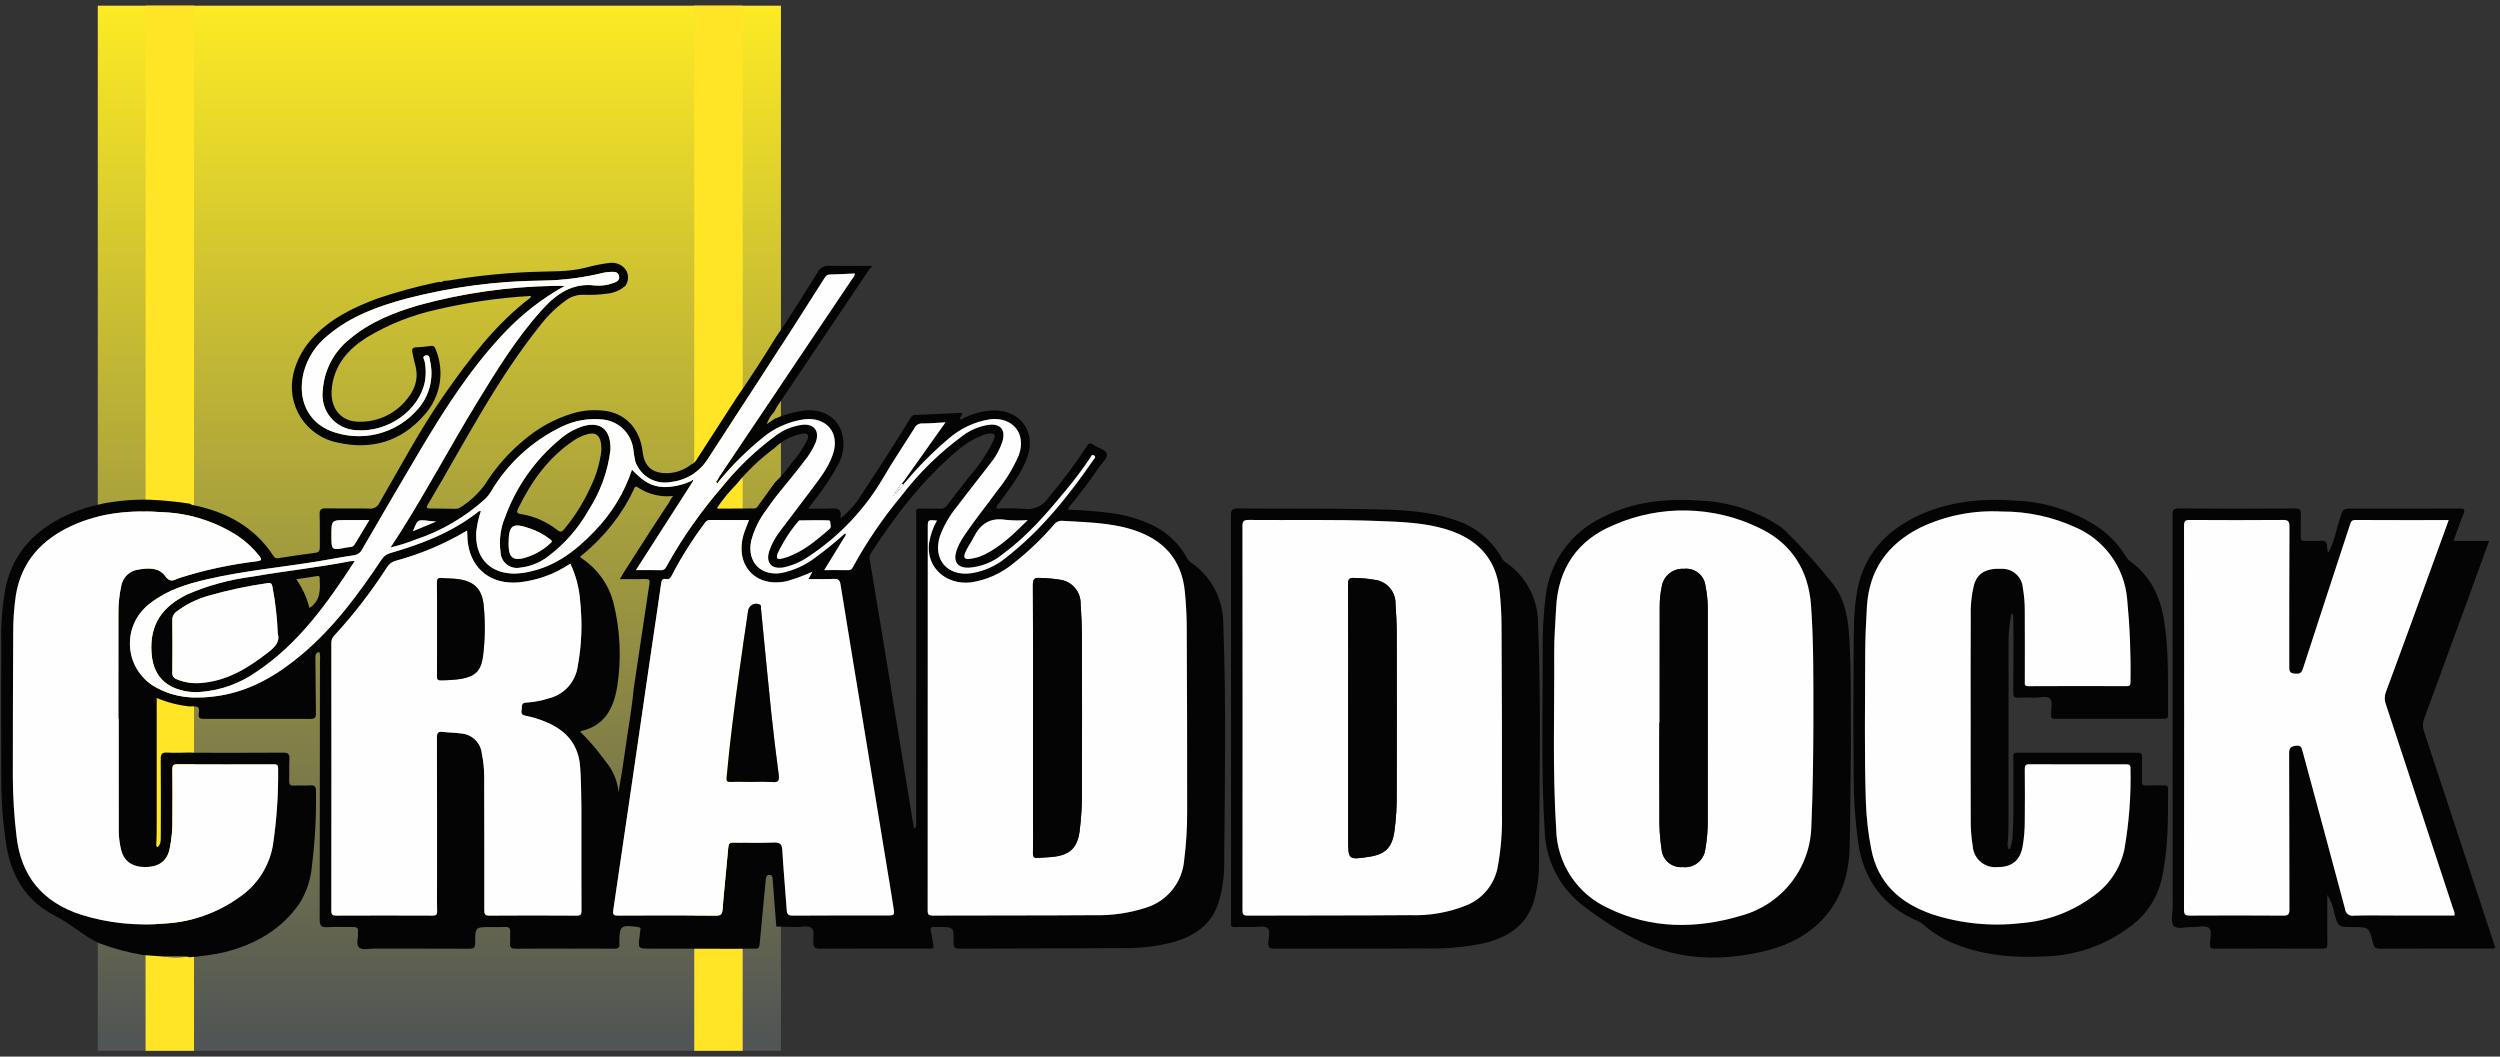 <?xml version="1.0" encoding="UTF-8"?> <svg xmlns="http://www.w3.org/2000/svg" xmlns:xlink="http://www.w3.org/1999/xlink" fill="none" height="183" viewBox="0 0 433 183" width="433"><rect x="0" y="0" width="433" height="183" fill="#333333" stroke="none"/><linearGradient id="a" gradientUnits="userSpaceOnUse" x1="76.132" x2="76.132" y1="1.401" y2="179.701"><stop offset="0" stop-color="#fcea24"></stop><stop offset="1" stop-color="#515555"></stop></linearGradient><path d="m16.936.983h118.325v181.019h-118.325z" fill="url(#a)"></path><path d="m25.214.983h8.389v181.019h-8.389z" fill="#ffe525"></path><path d="m120.244.983h8.389v181.019h-8.389z" fill="#ffe525"></path><path d="m211.873 108.116c.017-2.122-.493-4.215-1.484-6.092s-2.432-3.478-4.194-4.661c-.313-.252-.563-.573-.731-.938-1.289-2.242-3.188-4.072-5.477-5.276-2.494-1.246-5.19-2.037-7.962-2.336-2.32-.294-4.654-.455-6.979-.528-.06-.448.245-.605.415-.815 1.689-2.082 3.318-4.205 4.813-6.433.545-.815 1.647-1.726 1.422-2.457-.217-.702-1.57-1.031-2.387-1.578-.519-.347-.759-.241-1.07.283-2.03 3.099-4.246 6.073-6.634 8.905-.458.713-1.115 1.276-1.889 1.62-.775.344-1.633.454-2.469.316-1.552-.101-3.109-.113-4.662-.035.009-.19.057-.376.14-.547.082-.171.198-.324.341-.449 1.815-2.525 3.806-4.947 4.872-7.927 1.532-4.289-1.106-8.024-5.631-8.088-2.019.039-3.999.566-5.77 1.536-.097.009-.195.015-.292.022.022-.09.044-.181.064-.272.038-.285.426-.408.329-.852-2.733.121-5.472.254-8.214.358-.517.02-.651.382-.857.724-2.874 4.766-5.951 9.402-8.997 14.058-.857 1.178-1.868 2.237-3.005 3.148.32-1.85-.682-1.773-1.744-1.724-1.21.053-2.424.013-3.848.013.468-.618.753-.991 1.033-1.366 1.656-2.056 3.109-4.268 4.34-6.603 1.93-3.96.19-9.453-5.885-9.049-1.81.228-3.578.714-5.252 1.442-.474.314-.947.627-1.421.94.292-.805.747-1.542 1.335-2.166.173-.32.32-.658.521-.958 5.292-7.874 10.583-15.747 15.875-23.619.185-.276.545-.505.501-.667-2.552 0-5.007.042-7.459-.022-.412-.025-.821.075-1.174.287-.354.212-.635.526-.806.9-2.352 3.746-4.64 7.534-7.173 11.166-2.19 3.539-4.428 7.046-6.808 10.464-2.355 3.651-4.712 7.302-7.071 10.952-.204.306-.498.541-.841.673-1.188.939-2.651 1.463-4.165 1.49-2.588.02-3.921-1.159-4.23-3.744-.453-3.793-2.733-6.42-6.246-7.02-2.08-.315-4.205-.14-6.205.512-2.84.906-5.48 2.349-7.775 4.252-2.803 2.255-5.207 4.965-7.11 8.018-1.185 1.594-2.66 2.95-4.349 3.996-.186.113-.401.168-.618.157-1.508-.009-3.015-.044-4.521-.055-.512-.004-.695-.141-.395-.642 6.289-10.556 11.848-21.574 19.599-31.212 1.239-1.602 2.704-3.017 4.349-4.199.888-.664 1.978-1.003 3.086-.96 1.323.056 2.648-.008 3.959-.19 1.214-.094 2.365-.58 3.28-1.384 1.28-2.117-.473-4.155-2.678-3.958-1.458.175-2.901.462-4.316.857-3.104.764-6.274.576-9.426.722-4.772.192-9.526.688-14.235 1.486-.325.042-.652.067-.98.075-.154.207-.369.177-.583.148-.135.022-.272.044-.408.066-3.513.734-6.978 1.679-10.378 2.83-4.272 1.594-8.311 3.556-11.406 7.051-1.515 1.689-2.587 3.728-3.119 5.934-.313 1.295-.36 2.641-.138 3.954s.709 2.569 1.431 3.689 1.664 2.082 2.769 2.827c1.105.745 2.349 1.258 3.659 1.508 5.899 1.298 10.972-.23 14.947-4.793 1.374-1.504 2.291-3.369 2.642-5.376.351-2.007.123-4.072-.658-5.954-.166-.459-.349-.729-.934-.625-.837.122-1.679.201-2.523.238-.567.04-.706.289-.603.85.154.834.38 1.653.572 2.472.589 2.501-.382 4.459-1.969 6.205-.97 1.064-2.153 1.913-3.473 2.491-1.319.578-2.745.873-4.185.864-3.369.077-5.316-2.42-4.874-5.974.49-3.976 2.852-6.603 6.069-8.647 3.784-2.272 7.915-3.906 12.23-4.835 5.314-1.24 10.725-2.02 16.172-2.331-.044.143-.042.267-.099.311-6.029 4.583-10.508 10.528-14.81 16.658-4.23 6.029-7.643 12.534-11.334 18.877-.148.326-.395.597-.707.773-.311.176-.671.25-1.026.209-2.501-.062-5.002.009-7.503-.04-.828-.015-1.155.159-1.117 1.071.075 1.872-.002 3.751.033 5.627.011.612-.108.916-.788 1.002-2.15.272-4.294.605-6.435.932-.158.038-.324.02-.47-.05-.146-.07-.264-.189-.333-.336-3.325-5.095-8.236-7.676-14.042-8.835-.172-.059-.336-.137-.49-.232-2.247-.345-4.511-.569-6.782-.671-2.712-.074-5.423.138-8.091.631-.318.069-.634.148-.949.223-1.537.335-3.041.807-4.495 1.411-5.854 2.433-10.062 6.413-11.519 12.76-.632 3.435-.888 6.929-.762 10.42-.06 7.612-.035 15.228-.013 22.842-.007 3.856.283 7.707.867 11.519.87 5.503 3.543 9.786 8.556 12.313 2.665 1.345 4.819 3.444 7.521 4.685 2.466.922 5.013 1.609 7.607 2.053 1.238.088 2.477.178 3.715.269 1.307.004 2.614.008 3.921.011l.444.106c1.974-.153 3.936-.434 5.874-.839 5.413-1.344 10.044-3.914 13.245-8.631 1.176-1.962 1.883-4.169 2.064-6.449.53-4.262.761-8.557.691-12.852 0-.755-.177-1.053-.974-.998-.951.066-1.912-.013-2.865.027-.64.026-.821-.225-.801-.839.044-1.247-.031-2.501.042-3.746.053-.87-.225-1.122-1.101-1.113-5.035.04-10.071.02-15.108.018-.366 0-.733-.022-1.099-.036-1.287.009-2.576.086-3.854.007-.958-.06-1.135.3-1.128 1.177.034 4.488.037 8.978.009 13.47.013.337-.015.674-.084 1.004-.042.162-.398.987-.656.593-.046-.092-.063-.197-.046-.298.085-1.42.081-2.83.081-4.254v-21.15c1.81.764 3.724 1.257 5.678 1.464 1.832-.08 1.7.121 1.596 1.373-.057.673.269.782.848.779 6.181-.013 12.362-.01 18.541.009.742.002.927-.236.914-.947-.055-3.161-.049-6.324-.088-9.486-.007-.552-.022-1.037.678-1.161.133.423.168.871.104 1.309-.002 15.009-.017 30.019-.044 45.03-.002 1.062.249 1.404 1.329 1.331 1.464-.1 2.94 0 4.411-.035.649-.018.993.154.89.856-.005.037-.005.074 0 .11.095.898-.417 2.097.241 2.618.55.437 1.689.159 2.565.161 5.481.007 10.963-.013 16.444.02.819.007 1.066-.205 1.06-1.042-.02-2.713.015-2.713 2.757-2.713.81 0 1.623.033 2.428-.011.689-.04.916.243.872.901-.04.623.035 1.254-.022 1.874-.073.779.227.998.993.989 3.311-.037 6.623-.015 9.934-.015 2.353 0 4.708-.022 7.061.013.696.011 1.056-.159.936-.91-.006-.073-.006-.147 0-.221.016-2.839.263-3.037 3.19-2.627.351.051.55.113.46.53-.078.358-.089.729-.137 1.093-.285 2.124-.285 2.121 1.892 2.121 2.318.003 4.635.006 6.951.011l7.945.02c1.066-.011 2.133-.04 3.197-.022.545.009.75-.152.801-.741.331-3.76.715-7.515 1.071-11.272.037-.4.086-.731.589-.757.536-.029.563.324.594.717.207 2.74.419 5.479.636 8.219 1.134.029 2.271.046 3.408.088.914.033 2.053-.371 2.68.157.596.501.285 1.671.316 2.543.033.865.386 1.046 1.203 1.042 6.179-.035 12.358-.018 18.537-.022.371.061.752.023 1.103-.11-.147-.938-.24-1.892-.465-2.813-.164-.671.013-.876.66-.803.22.012.44.013.66.002 2.618 0 2.66.002 2.6 2.594-.022.894.176 1.163 1.121 1.157 9.34-.06 18.683-.025 28.023-.106 3.012.073 6.021-.273 8.938-1.029 3.581-1.053 6.47-2.929 7.753-6.656.743-2.388 1.093-4.881 1.035-7.382.113-13.675.358-27.351-.152-41.025zm-37.625-18.071c1.25.108 2.507.118 3.759.031-2.411 2.393-4.62 4.537-7.422 5.938-.852.433-1.779.703-2.73.797-.833.08-.976-.318-.725-.976.382-.998 1.053-1.848 1.524-2.793 1.176-2.353 2.892-3.459 5.594-2.998zm-30.74.082c.434.015.273.605.36.839.037.12.038.248 0 .368s-.111.226-.21.303c-2.312 1.982-4.619 3.976-7.594 4.938-.208.069-.422.117-.634.174-.828.219-1.015-.166-.746-.857.938-2.032 2.15-3.925 3.603-5.627.044-.057.11-.137.165-.137 1.687-.015 3.373-.062 5.055-.002zm-68.002.216c-1.298.539-2.594 1.077-3.987 1.653 1.013-2.243.481-2.007 3.987-1.653zm-15.424-.265h3.883c-.927 1.534-1.742 2.872-2.541 4.216-.327.55-.898.428-1.378.523-2.638.523-2.64.514-2.64-2.093 0-2.649 0-2.649 2.676-2.647zm-30.74 57.148c.404-1.87.578-3.783.519-5.695.027-2.76.024-5.518-.007-8.276-.007-.662.17-.89.861-.885 5.554.024 11.109.026 16.665.006.523-.002.797.071.788.702.059 4.484-.248 8.966-.918 13.4-.318 1.777-.985 3.473-1.961 4.99-.976 1.518-2.243 2.828-3.728 3.854-3.765 2.741-8.238 4.344-12.888 4.616-4.951.475-9.948-.044-14.696-1.528-6.605-2.179-10.347-6.645-11.124-13.607-.403-3.394-.614-6.808-.634-10.226.013-8.238.015-16.479.066-24.718-.019-2.241.131-4.481.45-6.7.936-5.9 4.499-9.737 9.777-12.139 5.018-2.283 10.325-2.706 15.744-2.3 4.651.186 9.164 1.635 13.053 4.192 1.369.933 2.585 2.074 3.603 3.382.437.574.464.788-.373.909-4.524.535-8.989 1.489-13.338 2.847-.176.053-.349.117-.517.193-.828.401-1.355.514-2.084-.484-1.113-1.528-2.956-1.413-4.669-1.104-.719.096-1.389.417-1.914.917-.525.5-.879 1.154-1.011 1.867-.354 1.616-.52 3.268-.497 4.923-.013 6.033-.016 12.066-.007 18.097h.055c0 6.475-.009 12.948.011 19.42.004 1.104.138 2.204.4 3.276.479 1.985 1.899 3.009 4.163 3.022 2.303.011 3.693-.956 4.208-2.951zm22.883-33.834c-4.168 3.494-8.722 6.223-14.206 7.102-3.671.585-7.258.505-10.647-1.254-1.347-.655-2.502-1.649-3.35-2.884-.848-1.235-1.361-2.669-1.489-4.161-.128-1.493.134-2.994.76-4.355.626-1.361 1.595-2.536 2.812-3.41 2.927-2.252 6.351-3.314 9.883-4.126 6.316-1.45 12.766-2.044 19.146-3.086 2.031-.331 4.049-.742 6.086-1.029.322-.031.63-.144.896-.328.266-.184.48-.433.623-.723 3.36-5.777 6.707-11.561 10.128-17.303 4.254-7.141 8.733-14.128 14.495-20.195 3.054-3.237 6.592-5.979 10.488-8.13-.662 0-1.325-.02-1.987.004-7.87.138-15.692 1.256-23.285 3.329-4.353 1.276-8.545 2.923-12.069 5.927-1.335 1.072-2.434 2.409-3.227 3.926s-1.263 3.183-1.38 4.891c-.113.84-.05 1.695.185 2.51.235.815.637 1.571 1.18 2.222.543.651 1.216 1.182 1.976 1.558s1.589.592 2.436.63c5.488.437 10.89-3.371 11.916-8.409.216-1.159.203-2.349-.04-3.503-.06-.316-.51-.835.121-1.02.748-.221.711.49.799.896.344 1.456.335 2.973-.025 4.425-.36 1.452-1.061 2.797-2.046 3.924-1.83 2.138-4.282 3.651-7.013 4.328s-5.606.485-8.223-.55c-3.94-1.627-5.711-5.594-4.552-10.166.675-2.503 2.136-4.724 4.168-6.333 3.945-3.338 8.665-5.038 13.541-6.358 7.724-2.014 15.667-3.069 23.649-3.141 3.563-.048 7.109-.505 10.568-1.362.467-.095.943-.145 1.419-.15.592-.033 1.161.09 1.27.773.11.691-.444.969-.976 1.146-1.005.375-2.08.526-3.15.442-3.962-.512-6.722 1.431-9.206 4.174-4.468 4.936-7.916 10.579-11.364 16.223-4.517 7.393-8.574 15.058-13.212 22.38-.523.826-1.064 1.638-1.693 2.603 1.476-.352 2.925-.808 4.336-1.364 4.441-1.473 8.529-3.852 12.005-6.985.4-.377.748-.805 1.035-1.274 2.867-4.883 7.12-8.805 12.219-11.267 2.222-1.099 4.712-1.541 7.177-1.276 1.31.128 2.54.691 3.494 1.598.953.908 1.576 2.108 1.769 3.411.083.765.208 1.526.373 2.278.441 1.245 1.319 2.287 2.47 2.934 1.151.647 2.498.855 3.79.585 1.277-.147 2.504-.579 3.592-1.262 1.087-.683 2.009-1.602 2.695-2.687 6.749-10.42 13.555-20.802 20.179-31.301.246-.389.45-.678.998-.682 1.422-.015 2.841-.115 4.28-.181.031.499-.318.766-.53 1.084-7.581 11.285-15.166 22.566-22.755 33.842-.203.302-.373.629-.559.943.056.108.11.216.164.327 2.344-2.877 4.982-5.503 7.87-7.835 2.027-1.658 4.468-2.731 7.06-3.104 3.894-.428 6.232 2.378 4.967 6.084-.846 2.475-2.506 4.47-4.034 6.53-1.684 2.272-3.428 4.499-5.123 6.764-.824 1.038-1.461 2.21-1.883 3.466-.625 2.029.401 3.21 2.483 2.815 1.585-.335 3.084-.99 4.406-1.925 5.292-3.496 9.706-8.165 12.899-13.645 1.7-2.916 3.609-5.709 5.386-8.581.129-.256.331-.467.58-.608.25-.14.535-.203.82-.181 1.239.007 2.48-.113 3.974-.192-2.459 3.47-4.797 6.768-7.137 10.069l.212.258c2.239-2.679 4.704-5.161 7.369-7.417 2.045-1.814 4.565-3.006 7.265-3.437 3.958-.453 6.349 2.517 4.969 6.256-.952 2.193-2.2 4.245-3.709 6.1-1.911 2.653-4 5.177-5.799 7.914-.57.814-1.015 1.708-1.32 2.654-.516 1.768.258 2.804 2.086 2.792 2.221-.13 4.34-.976 6.038-2.413 4.218-3.091 7.596-7.029 10.894-11.036 1.486-1.777 2.876-3.632 4.166-5.556.159-.241.271-.731.715-.419.369.258.02.519-.128.733-4.364 6.311-9.117 12.281-15.239 17.014-1.72 1.399-3.786 2.31-5.98 2.636-4.137.55-6.651-2.461-5.371-6.439.711-1.896 1.736-3.658 3.031-5.214 1.877-2.499 3.835-4.934 5.735-7.413.91-1.112 1.607-2.382 2.056-3.746.607-2.051-.345-3.179-2.462-2.892-1.567.255-3.051.877-4.331 1.817-4.102 2.998-7.747 6.577-10.819 10.625-3.147 3.791-5.923 7.875-8.289 12.197-.063.168-.179.311-.331.406s-.332.138-.51.121c-1.316-.026-2.634-.011-4.126-.011 1.291-2.099 2.512-4.086 3.733-6.071-.075-.062-.15-.126-.226-.188-1.691 1.408-3.302 2.914-5.13 4.15-1.703 1.288-3.672 2.178-5.763 2.607-3.63.567-6-1.929-5.257-5.543.511-1.958 1.408-3.795 2.638-5.402 1.983-2.925 4.385-5.523 6.497-8.349.85-1.014 1.542-2.15 2.053-3.371.678-1.903-.258-3.175-2.267-3.011-1.834.23-3.567.966-5.007 2.126-3.357 2.514-6.385 5.44-9.013 8.709-3.68 4.253-6.908 8.877-9.632 13.797-.071.183-.201.337-.369.438-.168.101-.365.144-.56.121-1.36-.035-2.72-.013-4.294-.013 3.334-5.194 6.588-10.267 9.844-15.34-.06-.046-.122-.093-.181-.141-1.527.73-3.199 1.107-4.892 1.102-2.086-.141-3.338-.819-5.466-3.011-1.328 3.998-3.549 7.641-6.495 10.654-3.161 3.313-6.71 6.064-11.342 7.029-.966.225-1.956.326-2.947.3-4.064-.205-6.4-2.916-6.19-7.126.128-1.255.4-2.491.81-3.684-.181.013-.302-.018-.362.031-4.543 3.618-9.835 5.654-15.331 7.239-.633.162-1.177.565-1.519 1.121-4.011 6.005-8.276 11.804-13.859 16.482zm72.117-25.297c-.033 0-.088-.024-.093-.044-.004-.057-.002-.114.007-.17.957-1.416 2.045-2.739 3.25-3.951 1.93-2.356 4.143-4.464 6.589-6.278 1.351-1.34 3.084-2.229 4.96-2.545.939-.126 1.098.316.758 1.084-.711 1.445-1.617 2.785-2.694 3.982-.854 1.226-1.826 2.365-2.903 3.402-.997 1.382-1.994 2.765-2.991 4.15-.069.107-.165.195-.277.255-.113.059-.24.089-.367.086-2.08.009-4.159.019-6.239.031zm-24.46 70.487c-5.04-.035-10.081-.035-15.122 0-.775.007-.876-.273-.876-.942.011-7.654.004-15.306-.022-22.959.017-1.397-.119-2.792-.406-4.159-.095-.929-.519-1.794-1.198-2.436-.678-.642-1.565-1.019-2.498-1.063-1.013-.154-2.053-.132-3.071-.26-.837-.106-1.02.19-1.016 1.009.033 8.609.02 17.218.02 25.828 0 1.397-.033 2.797.015 4.192.022.634-.177.788-.792.786-5.556-.024-11.112-.024-16.667 0-.669.004-.861-.155-.859-.85.022-15.451.024-30.903.007-46.356-.01-.236.028-.47.112-.69.084-.22.213-.42.378-.589 3.389-3.679 6.453-7.645 9.156-11.854.345-.556.892-.957 1.525-1.119 4.331-1.168 8.48-2.926 12.331-5.225.049.823.035 1.545.139 2.247.671 4.534 4.106 7.126 8.779 6.735 3.209-.328 6.287-1.446 8.958-3.254.982 2.072 1.562 4.312 1.711 6.601.399 3.768.247 7.575-.45 11.3-.205 1.316-.801 2.54-1.71 3.513-.909.973-2.09 1.65-3.389 1.944-1.226.393-2.498.629-3.784.7-.982.022-.702.748-.806 1.25-.102.49-.09.885.612 1.02 1.334.262 2.635.671 3.879 1.22 3.371 1.484 5.395 3.932 5.642 7.72.309 4.74.186 9.484.21 14.226.018 3.532-.013 7.064.018 10.596.007.649-.117.874-.828.87zm3.406-28.269c-1.342-.64-1.891-1.868-2.624-2.982-.201-.305-.393-.616.13-.744 3.931-.965 5.454-3.87 6.08-7.508.798-4.95.57-10.01-.669-14.868-.826-3.009-2.695-5.626-5.272-7.384-.146-.104-.28-.223-.488-.389 2.117-1.676 4.024-3.601 5.68-5.733 1.432-1.822 2.654-3.799 3.643-5.894.134-.289.167-.766.733-.371 1.798 1.188 3.956 1.706 6.097 1.464-.283.328-.521.693-.707 1.084-.112.223-.249.432-.408.625l-1.726 2.647c-.142.236-.298.468-.455.698l-.031.046c-.121.174-.241.349-.353.528-.13.205-.263.413-.393.618-1.506 2.369-3.031 4.724-4.543 7.086-.19.298-.351.614-.612 1.069 1.585 0 3.005.015 4.424-.009.534-.009.799.053.7.713-.931 6.099-1.832 12.203-2.742 18.305-.324 3.576-.989 7.104-1.479 10.658-.335 2.415-.713 4.826-1.145 7.254-.17-1.991-.971-3.875-2.285-5.38-.418-.603-.945-1.123-1.554-1.532zm50.167 28.25c-5.369 0-10.74-.022-16.108.024-.828.009-1.036-.238-1.089-1.004-.234-3.446-.571-6.883-.761-10.329-.06-1.11-.428-1.376-1.495-1.334-2.313.091-4.633.058-6.949.009-.678-.013-.857.199-.912.843-.313 3.588-.711 7.166-.993 10.755-.069.868-.345 1.06-1.172 1.056-5.627-.038-11.254-.039-16.881-.005-.742.005-.998-.09-.872-.936 2.218-15.009 4.417-30.021 6.596-45.036.563-3.852 1.163-7.702 1.697-11.559.084-.609.27-.872.87-.757.607.117.8-.267 1.027-.726 1.651-3.158 3.56-6.175 5.709-9.018.093-.154.226-.28.385-.364s.338-.123.518-.113c2.203.018 4.408.007 6.7.007-.371.996-.758 1.832-.996 2.707-1.439 5.283 2.344 9.142 7.66 7.841 1.479-.432 2.926-.969 4.329-1.605-.194.364-.389.729-.678 1.269 1.534 0 2.943.044 4.345-.018.75-.033 1.066.137 1.196.95 1.323 8.232 2.693 16.457 4.047 24.684 1.587 9.641 3.17 19.281 4.75 28.921.126.762.241 1.526.36 2.287.23 1.45.23 1.45-1.282 1.45zm5.908-70.483c-.521-.015-.748.13-.68.671.019.257.021.515.007.773 0 17.574-.003 35.148-.009 52.722 0 .409.201.892-.373 1.298-1.804-11.017-3.59-21.938-5.38-32.859-.748-4.556-1.506-9.112-2.272-13.667-.055-.191-.07-.391-.045-.588.026-.197.091-.387.193-.557 4.272-6.583 8.994-12.786 15.049-17.863 1.327-1.157 2.852-2.066 4.501-2.682.239-.092.487-.159.74-.201 1.19-.177 1.424.086.967 1.199-1.099 2.241-2.496 4.322-4.155 6.186-1.302 1.684-2.623 3.355-3.907 5.051-.119.181-.284.327-.479.422-.195.095-.411.135-.627.117-1.177-.031-2.354.015-3.53-.02zm46.252 52.5c.007 2.828-.168 5.653-.523 8.459-.164 1.882-.891 3.671-2.087 5.133-1.195 1.462-2.804 2.531-4.615 3.066-2.84.913-5.813 1.343-8.795 1.272-9.34.068-18.682.035-28.023.07-.721.002-.9-.185-.9-.903.02-20.521.026-41.043.017-61.566v-4.742c0-1.355 0-1.355 1.592-1.221-.686 1.217-1.149 2.547-1.366 3.927-.528 4.15 2.885 7.293 7.289 6.786 2.7-.414 5.236-1.557 7.336-3.305 2.548-1.997 4.896-4.237 7.011-6.689.17-.23.397-.411.658-.528s.547-.164.832-.137c4.066.26 8.163.291 12.1 1.53 5.263 1.653 8.514 5.066 9.071 10.7.203 2.042.317 4.103.328 6.156.058 10.663.083 21.326.076 31.99" fill="#040404"></path><path d="m348.423 106.307-.02.023c-.048.071-.078.153-.087.238-.284 1.506-.429 3.035-.434 4.567 0 4.572-.003 9.144-.007 13.715-.001 4.595-.001 9.19 0 13.784v4.342c0 .942-.057 1.879-.112 2.819-.092.383-.07.784.062 1.155.012.025.03.048.052.066s.048.032.075.039c.097.017.17-.084.212-.173.303-.837.453-1.721.441-2.611.071-.969.103-1.939.116-2.91.025-1.92-.027-3.84-.009-5.76.015-1.509.019-3.017-.006-4.525-.009-.51.124-.704.675-.703 6.953.017 13.906.017 20.86 0 .57-.002.776.16.76.748-.036 1.397.015 2.797-.024 4.194-.016.591.187.756.756.733 1.029-.042 2.06 0 3.09-.017.422-.007.677.043.678.578.017 5.329.048 10.661-1.157 15.896-.811 3.275-2.778 6.145-5.539 8.083-4.169 3.119-9.195 4.883-14.4 5.052-5.432.293-10.774-.089-15.88-2.18-1.877-.748-3.617-1.8-5.152-3.113-.376-.348-.804-.635-1.27-.849-6.021-2.577-9.331-7.164-10.277-13.617-.522-3.821-.782-7.674-.779-11.531-.063-6.879-.062-13.759.004-20.639.043-3.888-.086-7.811.666-11.644 1.156-5.904 4.782-9.949 10.08-12.55 5.497-2.699 11.371-3.241 17.385-2.804 4.782.2 9.432 1.623 13.506 4.135 2.234 1.369 4.111 3.248 5.48 5.483.222.38.521.709.879.965 3.443 2.51 5.097 6.023 5.767 10.131.887 5.442.631 10.923.688 16.395.006.54-.175.681-.695.68-6.292-.015-12.583-.015-18.874-.001-.528.002-.753-.173-.686-.698.002-.036.002-.073 0-.11-.023-.915.312-2.181-.157-2.658-.609-.619-1.875-.164-2.856-.201-.882-.052-1.766-.048-2.647.01-.772.068-.89-.246-.885-.926.023-4.312.058-8.627.006-12.94-.001-.122-.04-.933-.285-.672zm-7.105 18.04c0-5.812-.027-11.623.016-17.434-.074-1.875.112-3.751.551-5.575.601-2.081 2.094-2.948 4.842-2.82.895-.023 1.766.294 2.436.887.671.593 1.092 1.418 1.178 2.309.247 1.374.365 2.768.353 4.165.023 4.045.009 8.091.007 12.137 0 .438-.106.834.633.829 5.664-.034 11.329-.026 16.993-.007.539.002.676-.16.674-.683.08-4.812-.113-9.626-.578-14.416-.234-2.669-1.181-5.227-2.743-7.404-1.561-2.177-3.68-3.894-6.134-4.97-4.016-1.85-8.391-2.795-12.813-2.768-4.904-.272-9.797.699-14.225 2.824-5.572 2.842-8.769 7.266-9.156 13.643-.167 2.752-.294 5.506-.298 8.256-.01 8.529-.163 17.06.113 25.588.097 2.717.406 5.423.923 8.093 1.13 5.945 4.99 9.387 10.435 11.306 5.009 1.653 10.318 2.19 15.557 1.573 4.493-.351 8.797-1.96 12.42-4.641 2.755-1.896 4.691-4.763 5.42-8.027.828-4.669 1.189-9.408 1.078-14.148.006-.655-.337-.685-.83-.685-5.554.008-11.108.021-16.661-.012-.746-.005-.824.287-.819.903.025 2.905.034 5.812.002 8.717.015 1.581-.115 3.159-.387 4.717-.464 2.372-1.885 3.498-4.352 3.474-.515.053-1.036.002-1.532-.15-.496-.151-.956-.401-1.354-.733-.398-.333-.726-.741-.963-1.202-.238-.461-.381-.965-.421-1.482-.255-1.559-.374-3.138-.357-4.719-.023-5.848-.009-11.696-.009-17.544" fill="#040404"></path><path d="m403.086 154.998v3.552c0 1.656-.029 3.312.014 4.967.017.634-.186.789-.801.787-6.254-.022-12.509-.021-18.764.002-.653.003-.778-.214-.773-.81.009-.945.424-2.214-.153-2.753-.625-.584-1.887-.122-2.869-.18-1.124-.067-2.632.48-3.261-.223-.556-.621-.167-2.101-.167-3.202-.004-22.627-.012-45.253-.026-67.88-.001-.957.205-1.201 1.183-1.194 6.659.05 13.318.051 19.977.004.876-.005 1.115.23 1.066 1.083-.074 1.284.006 2.575-.031 3.862-.016.54.163.695.686.675.955-.037 1.92.063 2.867-.031 1.418-.141.783 1.283 1.221 2.049 1.015-1.643 1.415-4.104 2.026-5.953.55-1.661.548-1.662 2.267-1.662 6.107 0 12.214.013 18.322-.015.853-.004 1.187.074.776 1.036-.626 1.464-1.112 2.987-1.689 4.572h6.161c-1.525 4.189-3.02 8.304-4.522 12.417-2.232 6.115-4.47 12.228-6.716 18.339-.287.747-.292 1.574-.015 2.325 4.088 12.36 8.163 24.725 12.224 37.094.033.101.053.205.082.317-.271.213-.569.109-.84.109-6.365.008-12.73-.013-19.095.03-.792.006-1.049-.247-1.226-.965-.69-2.792-.714-2.786-3.565-2.786-2.47 0-2.454-.004-3.15-2.44-.185-1.113-.596-2.177-1.209-3.125zm21.029-64.921c-5.52 0-10.852.013-16.182-.017-.664-.004-.764.36-.92.836-2.714 8.3-5.454 16.592-8.138 24.901-.281.871-.682.95-1.486.869-.93-.093-.891-.614-.89-1.276.01-8.056-.016-16.112.035-24.167.006-1.017-.296-1.176-1.218-1.169-5.333.045-10.667.046-16.001.003-.792-.005-1.042.146-1.041 1.004.027 22.181.026 44.361-.003 66.542-.001.9.313.979 1.06.975 5.37-.029 10.741-.027 16.111.004.84.006 1.089-.178 1.086-1.062-.037-9.012-.003-18.024-.051-27.036-.005-.988.316-1.213 1.209-1.328.87-.112.955.36 1.114.95 2.458 9.107 4.942 18.208 7.364 27.325.014.182.067.359.155.519s.209.299.355.408c.147.109.315.186.493.225s.363.04.542.002c2.315-.068 4.634-.023 6.951-.023h10.447c.058-.35-.003-.71-.176-1.021-3.882-11.818-7.769-23.634-11.662-35.449-.284-.711-.297-1.502-.036-2.222 2.199-5.914 4.351-11.845 6.512-17.773 1.444-3.959 2.879-7.92 4.369-12.021" fill="#040404"></path><path d="m213.214 124.313c0-11.66-.006-23.319-.02-34.979-.002-.95.164-1.281 1.216-1.271 7.649.075 15.3-.03 22.947.132 4.938.105 9.908.222 14.672 1.879 3.43 1.082 6.319 3.43 8.08 6.566.149.293.367.546.634.738 1.749 1.171 3.18 2.757 4.167 4.617.986 1.859 1.497 3.934 1.486 6.038.521 13.783.266 27.572.153 41.359.032 2.28-.271 4.552-.899 6.745-1.34 4.323-4.668 6.284-8.766 7.263-3.352.676-6.769.968-10.186.869-8.644.063-17.287.008-25.931.041-.862.003-1.129-.207-1.09-1.081.038-.858.422-2.011-.18-2.514-.507-.423-1.611-.14-2.451-.15-1.066-.012-2.134-.021-3.2.005-.467.012-.69-.122-.636-.618.016-.257.017-.515.005-.772zm2 .033c0 11.072-.003 22.144-.011 33.216-.001.668.008 1.03.889 1.025 9.379-.048 18.759.003 28.138-.081 3.354.124 6.697-.464 9.808-1.725 1.366-.561 2.571-1.454 3.506-2.598s1.569-2.503 1.846-3.954c.57-3.073.82-6.197.748-9.322.029-10.849-.015-21.699-.073-32.548-.01-2.059-.128-4.115-.354-6.16-.623-5.59-3.947-8.898-9.161-10.504-3.872-1.193-7.892-1.306-11.89-1.461-7.461-.289-14.928-.11-22.393-.177-.861-.008-1.076.211-1.073 1.073.031 11.072.038 22.144.02 33.216" fill="#040404"></path><path d="m320.576 129.172c-.073 5.736-.083 11.688-.223 17.644-.247 10.52-6.814 15.913-14.179 17.78-7.477 1.896-14.962 1.833-22.041-1.5-3.408-1.681-6.642-3.694-9.654-6.01-2.081-1.527-3.787-3.507-4.989-5.79-1.202-2.284-1.87-4.811-1.951-7.39-.642-10.248-.325-20.507-.342-30.761-.061-3.306.108-6.612.506-9.895.344-2.893 1.412-5.654 3.105-8.025s3.958-4.277 6.583-5.541c5.478-2.879 11.39-3.416 17.44-2.955 4.597.235 9.056 1.652 12.946 4.113.536.321 1.035.7 1.489 1.129 2.953 2.939 5.729 6.051 8.313 9.319 1.998 2.62 2.504 5.8 2.709 9.032.393 6.207.231 12.421.288 18.85zm-6.501-3.731c.001-7.658.062-14.125-.406-20.583-.444-6.133-3.395-10.746-8.874-13.369-3.926-1.929-8.226-2.977-12.599-3.071s-8.714.768-12.719 2.527c-6.229 2.584-9.627 7.495-9.957 14.351-.125 2.603-.35 5.207-.335 7.809.059 10.181-.301 20.367.346 30.541.067 2.892.947 5.707 2.542 8.121 1.594 2.414 3.836 4.329 6.47 5.525 7.449 3.625 15.264 3.631 23.088 1.28 3.396-.93 6.403-2.925 8.579-5.692s3.407-6.159 3.51-9.678c.278-6.319.336-12.633.355-17.761" fill="#040404"></path><g fill="#fefefe"><path d="m162.281 90.15c-.686 1.217-1.15 2.548-1.368 3.928-.526 4.15 2.885 7.293 7.289 6.786 2.701-.415 5.238-1.558 7.338-3.306 2.547-1.997 4.895-4.237 7.009-6.689.17-.229.397-.411.658-.527s.548-.163.832-.136c4.067.259 8.163.29 12.1 1.528 5.263 1.654 8.515 5.067 9.071 10.7.202 2.044.319 4.104.33 6.157.056 10.663.081 21.326.074 31.99.007 2.828-.168 5.653-.523 8.459-.164 1.882-.891 3.67-2.087 5.133-1.195 1.462-2.803 2.53-4.615 3.066-2.84.913-5.812 1.342-8.794 1.271-9.341.069-18.683.035-28.024.07-.721.003-.9-.184-.9-.902.02-20.522.026-41.044.017-61.566 0-1.581 0-3.162 0-4.742 0-1.356 0-1.356 1.593-1.22zm16.64 34.085v18.538c0 1.655.032 3.312-.015 4.966-.02.693.212.912.879.846.949-.094 1.912-.079 2.855-.209 2.738-.378 3.922-1.589 4.338-4.31.324-2.515.461-5.051.41-7.586.029-8.644.03-17.288.001-25.932-.005-1.982-.08-3.968-.223-5.945.026-1.048-.347-2.066-1.044-2.849-.696-.784-1.664-1.273-2.707-1.371-1.089-.169-2.188-.264-3.289-.284-.939-.061-1.239.165-1.233 1.183.05 7.65.028 15.302.027 22.953"></path><path d="m129.724 90.077c-.37.995-.757 1.83-.996 2.706-1.44 5.281 2.344 9.142 7.661 7.84 1.479-.431 2.925-.968 4.328-1.604-.195.364-.39.729-.679 1.268 1.536 0 2.943.044 4.345-.017.75-.034 1.067.138 1.197.95 1.322 8.232 2.693 16.456 4.047 24.684 1.586 9.64 3.17 19.281 4.751 28.922.125.761.24 1.524.359 2.286.229 1.451.229 1.451-1.282 1.451-5.37 0-10.74-.023-16.11.025-.826.007-1.035-.24-1.087-1.006-.234-3.445-.572-6.883-.761-10.329-.061-1.111-.43-1.374-1.495-1.333-2.313.09-4.633.057-6.95.009-.677-.014-.856.199-.912.843-.314 3.586-.71 7.166-.994 10.754-.068.869-.344 1.062-1.17 1.056-5.627-.036-11.255-.037-16.882-.003-.741.004-.997-.092-.872-.937 2.218-15.009 4.416-30.021 6.595-45.036.564-3.853 1.164-7.702 1.699-11.56.085-.609.269-.872.869-.757.608.118.8-.266 1.028-.725 1.65-3.158 3.559-6.175 5.707-9.018.093-.154.226-.28.385-.364s.338-.123.518-.114c2.205.017 4.41.008 6.701.008zm.573 45.342c1.138-.051 2.278-.043 3.416.025 1.184.125 1.278-.351 1.146-1.348-.478-3.603-.919-7.212-1.295-10.828-.619-5.953-1.176-11.913-1.762-17.869-.023-.24.093-.526-.204-.688-.2-.099-.421-.148-.644-.145-.224.004-.443.06-.64.164s-.367.254-.496.436c-.128.183-.212.393-.244.614-.503 3.452-1.03 6.9-1.508 10.356-.852 6.146-1.656 12.299-2.217 18.481-.055.6.016.848.699.817 1.247-.055 2.499-.015 3.749-.015z"></path><path d="m98.778 97.624c.981 2.072 1.562 4.311 1.711 6.6.399 3.768.247 7.575-.452 11.3-.204 1.317-.799 2.541-1.708 3.514-.909.973-2.091 1.65-3.39 1.943-1.226.393-2.498.629-3.784.701-.983.021-.703.747-.806 1.249-.101.49-.09.885.612 1.021 1.335.261 2.636.67 3.88 1.22 3.371 1.483 5.395 3.93 5.642 7.72.309 4.74.186 9.483.21 14.225.018 3.532-.013 7.065.018 10.596.006.648-.116.874-.829.869-5.04-.035-10.08-.034-15.121.001-.776.006-.877-.274-.876-.944.01-7.652.003-15.304-.022-22.956.016-1.397-.12-2.792-.407-4.16-.095-.929-.52-1.793-1.198-2.436-.678-.642-1.564-1.019-2.497-1.064-1.014-.154-2.053-.132-3.072-.26-.836-.104-1.018.189-1.015 1.01.034 8.608.021 17.218.021 25.827 0 1.398-.033 2.797.015 4.193.022.633-.176.787-.793.785-5.555-.024-11.111-.023-16.666.001-.669.003-.86-.156-.859-.849.022-15.452.024-30.905.007-46.357-.011-.235.028-.47.112-.691.084-.22.213-.42.379-.588 3.389-3.679 6.453-7.645 9.157-11.854.344-.556.891-.958 1.526-1.119 4.33-1.169 8.479-2.927 12.331-5.226.048.825.035 1.545.14 2.248.67 4.534 4.106 7.126 8.779 6.734 3.209-.327 6.288-1.445 8.959-3.253zm-23.084 11.271c0 2.722.011 5.444-.009 8.166-.004.525.07.801.701.767 1.175.001 2.349-.081 3.512-.245 2.48-.487 3.397-1.392 3.759-3.912.358-2.849.405-5.728.141-8.587-.225-3.023-1.63-4.419-4.503-4.792-.908-.118-1.835-.09-2.748-.182-.673-.068-.881.143-.87.84.042 2.648.017 5.297.017 7.945"></path><path d="m20.56 124.462c0 6.473-.01 12.946.01 19.42.005 1.104.139 2.203.4 3.276.479 1.984 1.899 3.008 4.164 3.021 2.302.012 3.694-.954 4.208-2.951.403-1.871.578-3.783.519-5.695.026-2.759.024-5.518-.006-8.277-.007-.661.169-.889.861-.885 5.555.025 11.109.027 16.664.006.523-.002.798.071.788.703.061 4.484-.247 8.965-.919 13.399-.318 1.776-.984 3.472-1.96 4.99-.976 1.517-2.243 2.827-3.727 3.853-3.765 2.742-8.238 4.344-12.888 4.616-4.952.477-9.949-.042-14.697-1.527-6.604-2.18-10.347-6.643-11.123-13.608-.403-3.394-.614-6.807-.633-10.225.012-8.239.015-16.478.065-24.717-.019-2.242.132-4.482.451-6.701.937-5.901 4.498-9.737 9.777-12.138 5.017-2.282 10.325-2.708 15.744-2.301 4.651.186 9.163 1.636 13.053 4.194 1.37.932 2.586 2.073 3.603 3.381.439.573.464.789-.373.91-4.524.535-8.99 1.488-13.338 2.847-.176.053-.348.116-.515.19-.828.402-1.356.516-2.084-.482-1.113-1.527-2.956-1.411-4.668-1.103-.719.096-1.389.416-1.915.916-.525.5-.879 1.154-1.01 1.867-.354 1.617-.522 3.269-.498 4.924-.014 6.032-.005 12.065-.005 18.098h.055"></path><path d="m178.006 90.077c-2.411 2.392-4.621 4.535-7.422 5.937-.852.433-1.778.704-2.729.797-.832.08-.978-.317-.725-.975.383-.998 1.052-1.849 1.524-2.793 1.175-2.354 2.891-3.46 5.594-2.998 1.25.109 2.507.119 3.758.032"></path><path d="m143.868 90.966c.038.12.038.248 0 .368s-.112.225-.212.302c-2.311 1.984-4.617 3.977-7.592 4.939-.208.067-.422.117-.634.173-.828.22-1.015-.164-.747-.856.938-2.032 2.151-3.925 3.604-5.627.043-.057.11-.137.166-.137 1.685-.015 3.372-.062 5.055-.002.434.015.272.604.36.839"></path><path d="m63.964 90.078c-.927 1.536-1.741 2.873-2.541 4.218-.327.549-.898.427-1.377.522-2.637.524-2.639.515-2.639-2.092 0-2.648 0-2.648 2.675-2.648z"></path><path d="m75.505 90.344c-1.297.538-2.594 1.076-3.986 1.654 1.014-2.244.48-2.008 3.986-1.654z"></path></g><path d="m32.407 165.694c-1.298.229-2.627.225-3.923-.012 1.308.004 2.616.008 3.923.012z" fill="#5e605d"></path><path d="m76.129 48.814c.071-.079.165-.136.268-.162.104-.026.213-.021.313.014-.154.207-.368.177-.582.148z" fill="#c0b664"></path><path d="m341.318 124.348c0 5.848-.014 11.696.01 17.544-.018 1.581.101 3.16.357 4.719.039.517.182 1.021.42 1.482.237.461.565.869.963 1.202.398.332.858.582 1.354.733.496.152 1.017.203 1.533.15 2.466.024 3.887-1.102 4.35-3.474.273-1.557.403-3.136.388-4.717.032-2.905.023-5.812-.002-8.717-.005-.616.074-.908.819-.903 5.553.033 11.107.02 16.661.012.493 0 .836.03.829.685.111 4.741-.25 9.481-1.078 14.15-.729 3.263-2.666 6.131-5.421 8.026-3.622 2.682-7.926 4.29-12.42 4.642-5.238.617-10.548.08-15.556-1.573-5.445-1.92-9.306-5.362-10.435-11.307-.518-2.669-.826-5.375-.923-8.093-.276-8.528-.124-17.058-.113-25.587.003-2.75.131-5.504.298-8.256.387-6.377 3.584-10.8 9.155-13.643 4.428-2.125 9.322-3.096 14.226-2.824 4.422-.027 8.796.918 12.813 2.768 2.454 1.076 4.572 2.793 6.134 4.97 1.562 2.177 2.509 4.734 2.743 7.403.465 4.791.658 9.604.577 14.417.002.523-.135.684-.674.683-5.664-.019-11.328-.027-16.992.007-.74.004-.633-.392-.633-.829.001-4.046.016-8.092-.008-12.138.012-1.396-.106-2.791-.352-4.165-.087-.891-.508-1.716-1.178-2.309-.671-.593-1.541-.91-2.436-.887-2.749-.128-4.242.739-4.843 2.82-.439 1.825-.624 3.701-.551 5.576-.042 5.811-.016 11.622-.016 17.433" fill="#fefefe"></path><path d="m424.115 90.078c-1.49 4.101-2.925 8.063-4.369 12.021-2.161 5.928-4.313 11.859-6.512 17.773-.261.72-.248 1.511.036 2.222 3.898 11.813 7.785 23.629 11.662 35.449.173.31.235.67.176 1.021h-10.447c-2.317 0-4.636-.045-6.951.022-.179.039-.364.038-.542-.001s-.346-.116-.493-.225c-.146-.109-.267-.249-.355-.409s-.141-.337-.155-.519c-2.422-9.116-4.906-18.217-7.364-27.324-.159-.59-.245-1.062-1.114-.95-.893.115-1.214.339-1.209 1.328.048 9.012.014 18.024.051 27.036.003.883-.246 1.068-1.086 1.062-5.37-.039-10.74-.04-16.111-.005-.747.004-1.061-.074-1.06-.974.031-22.181.032-44.361.003-66.542-.001-.858.25-1.009 1.041-1.004 5.334.036 10.667.035 16.001-.003.922-.008 1.224.151 1.218 1.169-.051 8.055-.025 16.111-.035 24.166-.001.663-.039 1.183.89 1.277.804.081 1.205.002 1.486-.869 2.684-8.309 5.424-16.601 8.138-24.901.155-.476.256-.84.92-.836 5.33.03 10.662.017 16.182.017" fill="#fefefe"></path><path d="m215.214 124.346c0-11.072-.007-22.145-.02-33.217-.003-.861.212-1.081 1.073-1.073 7.465.068 14.932-.112 22.394.177 3.998.155 8.017.268 11.89 1.461 5.214 1.607 8.537 4.913 9.16 10.504.227 2.046.345 4.102.354 6.159.059 10.85.102 21.7.073 32.549.072 3.125-.178 6.249-.747 9.322-.277 1.451-.912 2.81-1.847 3.954-.934 1.144-2.139 2.037-3.506 2.598-3.111 1.261-6.453 1.849-9.808 1.725-9.379.084-18.759.033-28.138.081-.88.005-.89-.357-.889-1.025.016-11.072.02-22.144.012-33.216zm18.288-.122v21.064c0 3.657 0 3.657 3.679 3.097 2.75-.419 3.906-1.59 4.326-4.323.308-2.293.445-4.606.408-6.92.027-9.19.027-18.38.001-27.57-.003-1.65-.094-3.302-.214-4.948.032-1.027-.323-2.028-.993-2.806-.671-.778-1.609-1.276-2.629-1.396-1.156-.204-2.327-.312-3.501-.321-.853-.053-1.103.185-1.099 1.073.038 7.683.022 15.366.022 23.049" fill="#fefefe"></path><path d="m314.075 125.441c-.018 5.128-.077 11.442-.355 17.761-.103 3.519-1.334 6.911-3.51 9.678s-5.183 4.762-8.579 5.692c-7.824 2.351-15.639 2.346-23.088-1.28-2.633-1.196-4.876-3.111-6.47-5.525s-2.475-5.229-2.542-8.12c-.647-10.175-.287-20.361-.346-30.542-.015-2.602.21-5.206.335-7.809.33-6.856 3.728-11.767 9.957-14.351 4.005-1.758 8.346-2.621 12.719-2.527s8.673 1.142 12.599 3.071c5.479 2.622 8.43 7.235 8.874 13.368.469 6.458.407 12.925.406 20.584zm-26.622-.271h-.055c0 5.369-.02 10.737.01 16.106-.043 1.946.082 3.893.375 5.818.035.442.157.873.359 1.268.203.395.481.746.819 1.033.339.287.731.503 1.154.638.422.135.868.184 1.31.146.927.11 1.861-.15 2.597-.725.737-.575 1.216-1.418 1.334-2.344.31-1.738.452-3.501.426-5.265.014-12.061.015-24.121.002-36.182.024-1.397-.108-2.792-.394-4.159-.046-.442-.178-.871-.391-1.261-.213-.39-.501-.734-.848-1.012-.346-.278-.745-.484-1.172-.606-.428-.122-.875-.158-1.316-.106-.91-.061-1.81.221-2.522.791s-1.185 1.385-1.325 2.286c-.246 1.15-.365 2.324-.355 3.5-.017 6.691-.008 13.383-.008 20.074" fill="#fefefe"></path><path d="m178.92 124.235c0-7.651.023-15.302-.027-22.953-.007-1.018.294-1.244 1.233-1.183 1.101.02 2.2.115 3.289.284 1.043.098 2.011.587 2.707 1.371.697.783 1.07 1.801 1.044 2.849.142 1.977.218 3.963.223 5.945.023 8.644.023 17.288-.001 25.932.051 2.535-.086 5.071-.41 7.586-.416 2.721-1.6 3.932-4.338 4.31-.944.13-1.906.115-2.855.209-.667.066-.899-.153-.88-.846.048-1.654.015-3.31.015-4.966 0-6.179 0-12.359 0-18.538" fill="#040404"></path><path d="m130.297 135.42c-1.25 0-2.502-.039-3.749.016-.683.03-.754-.218-.699-.818.561-6.182 1.365-12.334 2.217-18.481.478-3.455 1.005-6.904 1.508-10.356.032-.221.116-.431.244-.613.129-.183.299-.332.496-.436.197-.105.416-.161.639-.164.224-.004.444.046.645.144.296.162.18.448.204.688.586 5.957 1.143 11.916 1.762 17.87.376 3.615.817 7.224 1.294 10.828.132.996.039 1.473-1.145 1.348-1.138-.068-2.278-.077-3.416-.026" fill="#040404"></path><path d="m75.694 108.895c0-2.649.025-5.298-.017-7.945-.011-.697.197-.909.87-.84.913.092 1.839.064 2.748.182 2.873.373 4.279 1.769 4.503 4.792.264 2.858.216 5.738-.141 8.586-.361 2.52-1.279 3.426-3.759 3.912-1.163.164-2.337.246-3.512.245-.631.034-.705-.241-.701-.767.02-2.722.009-5.444.009-8.166" fill="#040404"></path><path d="m61.458 97.153c-4.792 7.389-9.745 14.338-17.04 19.213-2.868 2.019-6.231 3.222-9.729 3.48-1.506.125-3.02-.103-4.423-.665-2.733-1.148-3.853-3.381-4.03-6.179-.299-4.725 1.719-7.912 6.292-10.098 3.548-1.514 7.288-2.532 11.114-3.023 5.678-.987 11.418-1.592 17.08-2.688.245-.027.491-.04.737-.04zm-13.35 12.62c-.1-2.714-.403-5.416-.908-8.085-.098-.471-.189-.801-.83-.691-3.45.487-6.863 1.213-10.214 2.171-2.018.565-3.911 1.504-5.583 2.767-.236.169-.426.394-.552.655s-.184.55-.17.839c.036 3.012.035 6.023-.001 9.035-.03.251.027.504.162.718s.339.375.578.456c1.464.613 3.064.823 4.636.611 4.383-.442 7.914-2.679 11.28-5.309 1.189-.929 2.028-1.889 1.601-3.167zm5.483-4.476c2.041-1.306 1.838-3.254 1.78-5.159-.01-.35-.15-.414-.481-.358-1.14.192-2.286.353-3.572.546 1.057 1.503 1.827 3.188 2.273 4.97" fill="#040404"></path><path d="m105.738 77.919c-.458 3.734-1.76 7.315-3.807 10.471-1.756 3.118-4.141 5.837-7.003 7.985-1.402 1.087-3.08 1.76-4.844 1.943-.401.082-.814.075-1.212-.019s-.771-.273-1.093-.526c-.322-.252-.585-.571-.772-.935-.186-.364-.292-.764-.308-1.173-.296-2.086-.02-4.214.801-6.155 1.901-5.204 5.142-9.814 9.395-13.364 1.183-1.055 2.574-1.85 4.083-2.335 3.005-.877 4.853.549 4.759 4.108zm-1.573.072c.016-2.701-.931-3.376-3.006-2.609-.653.243-1.274.564-1.851.954-4.388 2.972-7.337 7.121-9.603 11.823-.255.53-.168.764.465.869 2.332.366 4.531 1.328 6.383 2.792.507.402.769.313 1.149-.146 1.814-2.172 3.329-4.578 4.503-7.152 1.026-2.047 1.689-4.257 1.959-6.531zm-16.073 16.204c-.006 2.141.598 2.839 2.281 2.547 1.871-.433 3.592-1.358 4.985-2.681.468-.39.052-.541-.183-.727-1.022-.785-2.167-1.395-3.389-1.803-3.062-1.065-3.685-.613-3.693 2.663z" fill="#040404"></path><path d="m155.75 84.316c.087-.256.258-.475.487-.62.08.082.16.163.24.244-.174.224-.348.447-.523.671z" fill="#fefefe"></path><path d="m155.109 85.218c.122-.184.245-.367.368-.551l.202.234-.401.51c-.057-.064-.113-.129-.169-.193" fill="#fefefe"></path><path d="m123.083 84.762c.095-.212.224-.59.448-.417.321.247-.134.42-.244.631z" fill="#5e605d"></path><path d="m123.287 84.976c-.102.115-.204.229-.306.344l-.182-.154.284-.404z" fill="#5e605d"></path><path d="m155.954 84.612-.275.29c-.068-.078-.135-.156-.202-.234l.273-.351.204.296" fill="#fefefe"></path><path d="m156.317 83.614c.105-.135.21-.269.314-.404.071.086.141.173.211.259-.099.104-.198.208-.297.312z" fill="#040404"></path><path d="m124.258 83.727-.262-.261.204-.24.164.326c-.002.036-.012.071-.03.101-.019.031-.045.056-.076.074" fill="#040404"></path><path d="m154.908 85.859-.077.071c-.028-.045-.05-.093-.067-.143-.004-.018.043-.047.066-.071z" fill="#fefefe"></path><path d="m146.259 92.48.239-.088c-.005.092-.009.184-.013.276-.075-.062-.151-.125-.226-.188z" fill="#040404"></path><path d="m83.303 88.351c-.015-.024-.046-.05-.043-.071s.04-.037.061-.056c.016.024.046.05.043.071s-.039.037-.061.056z" fill="#040404"></path><path d="m156.477 83.941c-.08-.082-.16-.163-.24-.244.003-.021.012-.04.026-.055.015-.015.034-.025.054-.027l.228.167c.006.03.002.061-.01.09s-.032.052-.058.069" fill="#040404"></path><path d="m119.818 83.258c.04-.117.124-.182.23-.112.027.018-.03.165-.049.253l-.182-.141" fill="#040404"></path><path d="m155.278 85.411c-.084.045-.217.147-.244.124-.153-.131-.042-.231.075-.317.056.064.113.129.169.193z" fill="#fefefe"></path><path d="m233.501 124.224c0-7.683.017-15.366-.021-23.049-.005-.888.245-1.126 1.098-1.074 1.174.01 2.345.117 3.501.321 1.02.12 1.958.619 2.629 1.397s1.025 1.779.994 2.806c.12 1.645.21 3.298.214 4.947.02 9.19.019 18.381-.002 27.571.037 2.313-.1 4.626-.408 6.92-.419 2.732-1.576 3.903-4.326 4.322-3.679.56-3.679.561-3.679-3.097 0-7.021 0-14.043 0-21.064" fill="#040404"></path><path d="m287.453 125.17c0-6.691-.008-13.383.009-20.074-.011-1.176.108-2.35.355-3.5.14-.901.612-1.717 1.324-2.286.713-.57 1.612-.852 2.522-.791.441-.052.889-.016 1.316.106s.826.328 1.173.606.635.622.847 1.012c.213.39.346.819.391 1.261.286 1.367.419 2.762.395 4.159.008 12.061.007 24.121-.003 36.182.026 1.764-.116 3.527-.425 5.265-.118.926-.598 1.769-1.334 2.344-.737.575-1.67.835-2.598.725-.442.038-.887-.011-1.31-.146s-.815-.351-1.153-.638c-.339-.287-.617-.638-.819-1.033-.203-.395-.325-.826-.359-1.268-.293-1.925-.419-3.872-.376-5.818-.03-5.369-.01-10.737-.01-16.106h.056" fill="#040404"></path><path d="m48.108 109.771c.427 1.279-.412 2.239-1.601 3.167-3.367 2.63-6.897 4.868-11.28 5.31-1.572.212-3.173.001-4.636-.611-.239-.081-.443-.242-.578-.456-.135-.214-.192-.468-.162-.719.036-3.011.036-6.022.001-9.034-.015-.29.043-.578.169-.839.126-.262.316-.487.552-.655 1.671-1.264 3.565-2.202 5.583-2.768 3.351-.958 6.763-1.683 10.214-2.171.641-.11.732.22.83.692.505 2.668.808 5.371.908 8.084" fill="#fefefe"></path><path d="m88.092 94.195c.009-3.276.632-3.728 3.693-2.663 1.222.408 2.368 1.018 3.389 1.803.235.185.651.337.183.727-1.393 1.322-3.114 2.248-4.985 2.681-1.683.292-2.286-.406-2.281-2.547z" fill="#fefefe"></path><path d="m189.516 78.906c-.444-.311-.555.178-.714.419-1.29 1.924-2.68 3.779-4.166 5.556-3.298 4.007-6.676 7.945-10.895 11.037-1.698 1.436-3.817 2.282-6.037 2.413-1.828.01-2.603-1.026-2.087-2.792.305-.946.75-1.841 1.32-2.654 1.8-2.736 3.888-5.261 5.801-7.914 1.508-1.855 2.755-3.907 3.708-6.099 1.379-3.739-1.011-6.71-4.969-6.257-2.7.43-5.22 1.623-7.266 3.437-2.664 2.257-5.13 4.739-7.37 7.418-.099.104-.198.208-.297.312.006.03.003.061-.01.09-.012.028-.032.052-.058.069-.174.224-.348.447-.522.671l-.276.29c-.133.17-.267.34-.401.51-.084.045-.217.147-.243.124-.153-.131-.042-.231.074-.317.123-.183.246-.367.368-.551l.274-.351c.086-.256.258-.475.486-.62.003-.021.012-.04.026-.055.015-.015.034-.025.054-.027l.314-.404c2.339-3.299 4.679-6.598 7.138-10.068-1.496.08-2.736.198-3.974.193-.286-.023-.571.04-.821.18-.249.14-.451.352-.579.608-1.778 2.871-3.688 5.663-5.387 8.579-3.193 5.48-7.606 10.15-12.897 13.646-1.324.934-2.823 1.589-4.408 1.924-2.081.395-3.107-.786-2.484-2.814.423-1.256 1.061-2.428 1.885-3.466 1.693-2.265 3.438-4.492 5.122-6.763 1.528-2.061 3.189-4.056 4.033-6.53 1.265-3.708-1.072-6.513-4.966-6.083-2.591.372-5.032 1.444-7.059 3.102-2.888 2.332-5.525 4.958-7.87 7.835-.001.036-.012.071-.03.101-.019.03-.045.056-.076.073l-.262-.261.204-.24c.186-.315.356-.639.56-.942 7.584-11.281 15.169-22.561 22.753-33.842.214-.318.561-.587.532-1.084-1.44.066-2.86.165-4.282.179-.547.006-.753.295-.998.684-6.625 10.498-13.429 20.881-20.178 31.299-.687 1.086-1.608 2.004-2.696 2.688s-2.315 1.114-3.591 1.261c-1.293.27-2.64.063-3.791-.584s-2.029-1.689-2.47-2.934c-.165-.752-.29-1.513-.373-2.278-.193-1.303-.815-2.504-1.769-3.411-.954-.908-2.184-1.471-3.495-1.599-2.464-.265-4.953.177-7.175 1.276-5.1 2.461-9.354 6.383-12.22 11.268-.288.468-.636.896-1.034 1.274-3.477 3.132-7.565 5.51-12.006 6.984-1.411.557-2.86 1.013-4.335 1.364.628-.964 1.171-1.777 1.693-2.602 4.638-7.322 8.696-14.987 13.212-22.381 3.447-5.644 6.896-11.287 11.365-16.224 2.483-2.743 5.243-4.686 9.206-4.175 1.069.086 2.144-.064 3.148-.441.533-.175 1.088-.454.977-1.145-.109-.681-.679-.805-1.27-.773-.477.005-.952.056-1.42.151-3.458.856-7.004 1.313-10.567 1.362-7.982.072-15.925 1.126-23.649 3.14-4.877 1.32-9.595 3.021-13.541 6.358-2.032 1.61-3.492 3.831-4.166 6.334-1.159 4.572.612 8.538 4.552 10.166 2.617 1.035 5.491 1.227 8.223.549 2.731-.678 5.183-2.191 7.012-4.329.985-1.126 1.686-2.471 2.046-3.923.36-1.452.369-2.969.025-4.425-.088-.406-.05-1.117-.8-.896-.63.186-.18.705-.12 1.02.242 1.154.255 2.345.039 3.505-1.026 5.036-6.428 8.844-11.916 8.408-.847-.039-1.677-.254-2.436-.631s-1.432-.908-1.976-1.559c-.543-.651-.945-1.408-1.18-2.223-.235-.815-.298-1.669-.185-2.51.117-1.708.587-3.374 1.379-4.892s1.892-2.855 3.228-3.926c3.524-3.002 7.715-4.649 12.069-5.927 7.593-2.072 15.415-3.19 23.284-3.329.662-.025 1.326-.003 1.988-.003-3.896 2.15-7.435 4.893-10.488 8.13-5.763 6.066-10.24 13.053-14.496 20.194-3.421 5.741-6.769 11.525-10.128 17.303-.142.29-.357.539-.623.723-.266.184-.575.296-.897.327-2.037.287-4.055.698-6.086 1.03-6.38 1.042-12.831 1.636-19.145 3.087-3.533.811-6.957 1.872-9.884 4.124-1.217.874-2.186 2.05-2.812 3.411s-.888 2.862-.76 4.355c.128 1.493.641 2.927 1.49 4.162s2.003 2.228 3.351 2.883c3.387 1.759 6.974 1.84 10.646 1.254 5.484-.877 10.038-3.607 14.206-7.1 5.584-4.68 9.847-10.479 13.858-16.483.342-.556.886-.959 1.518-1.122 5.498-1.584 10.79-3.621 15.331-7.238.06-.048.182-.018.363-.031-.41 1.193-.682 2.43-.809 3.686-.211 4.21 2.126 6.92 6.188 7.126.992.026 1.982-.075 2.948-.302 4.633-.964 8.182-3.715 11.342-7.027 2.946-3.013 5.167-6.657 6.495-10.655 2.128 2.193 3.38 2.87 5.465 3.011 1.693.006 3.365-.37 4.892-1.1.04-.117.125-.182.23-.112.028.018-.03.165-.048.253-3.256 5.073-6.511 10.146-9.845 15.34 1.576 0 2.936-.022 4.294.012.195.023.392-.019.561-.12.168-.101.298-.255.37-.437 2.723-4.921 5.95-9.545 9.63-13.798 2.629-3.268 5.657-6.194 9.014-8.709 1.439-1.159 3.172-1.895 5.006-2.125 2.01-.162 2.945 1.108 2.268 3.011-.51 1.221-1.203 2.358-2.054 3.372-2.111 2.825-4.515 5.423-6.496 8.35-1.229 1.607-2.126 3.442-2.638 5.4-.744 3.614 1.626 6.112 5.255 5.543 2.092-.427 4.062-1.318 5.764-2.606 1.779-1.296 3.491-2.681 5.13-4.15l.24-.088-.014.276c-1.22 1.986-2.441 3.971-3.732 6.071 1.491 0 2.809-.016 4.126.01.179.017.358-.025.51-.12s.269-.237.332-.405c2.365-4.322 5.14-8.407 8.288-12.198 3.072-4.047 6.717-7.626 10.819-10.624 1.279-.94 2.764-1.562 4.33-1.817 2.117-.288 3.07.84 2.462 2.893-.448 1.364-1.145 2.634-2.055 3.744-1.901 2.48-3.858 4.915-5.734 7.414-1.295 1.556-2.32 3.318-3.031 5.214-1.281 3.978 1.233 6.99 5.371 6.441 2.193-.326 4.258-1.237 5.979-2.636 6.123-4.734 10.874-10.703 15.239-17.015.147-.214.496-.475.128-.732zm-145.099 37.459c-2.868 2.019-6.231 3.222-9.729 3.48-1.506.125-3.02-.103-4.423-.665-2.733-1.148-3.853-3.381-4.03-6.179-.299-4.725 1.719-7.912 6.292-10.098 3.548-1.514 7.288-2.532 11.114-3.023 5.678-.987 11.418-1.592 17.08-2.688.245-.027.49-.04.737-.04-4.792 7.39-9.745 14.338-17.04 19.213zm38.886-28.015c-.015-.024-.046-.05-.043-.071s.04-.037.061-.056c.016.024.046.05.043.071s-.039.038-.061.056zm22.435-10.431c-.458 3.734-1.76 7.314-3.807 10.471-1.756 3.118-4.14 5.837-7.002 7.985-1.402 1.087-3.08 1.76-4.844 1.943-.401.082-.814.075-1.212-.019-.398-.094-.771-.273-1.093-.526-.322-.252-.585-.571-.771-.935-.186-.364-.292-.764-.308-1.173-.296-2.086-.019-4.214.801-6.155 1.901-5.204 5.141-9.814 9.395-13.364 1.183-1.055 2.574-1.85 4.084-2.335 3.004-.877 4.853.549 4.758 4.108zm49.093 8.012c-.027-.045-.05-.093-.066-.143-.004-.018.042-.047.065-.071.026.047.051.093.078.142z" fill="#fefefe"></path><path d="m100.491 126.755c1.844 1.783 3.487 3.765 4.896 5.909 1.656 2.796-2.685 2.801-2.685 2.801l-2.211-6.002s-.806-1.956-1.064-2.708l-.257-.751z" fill="#040404"></path></svg> 